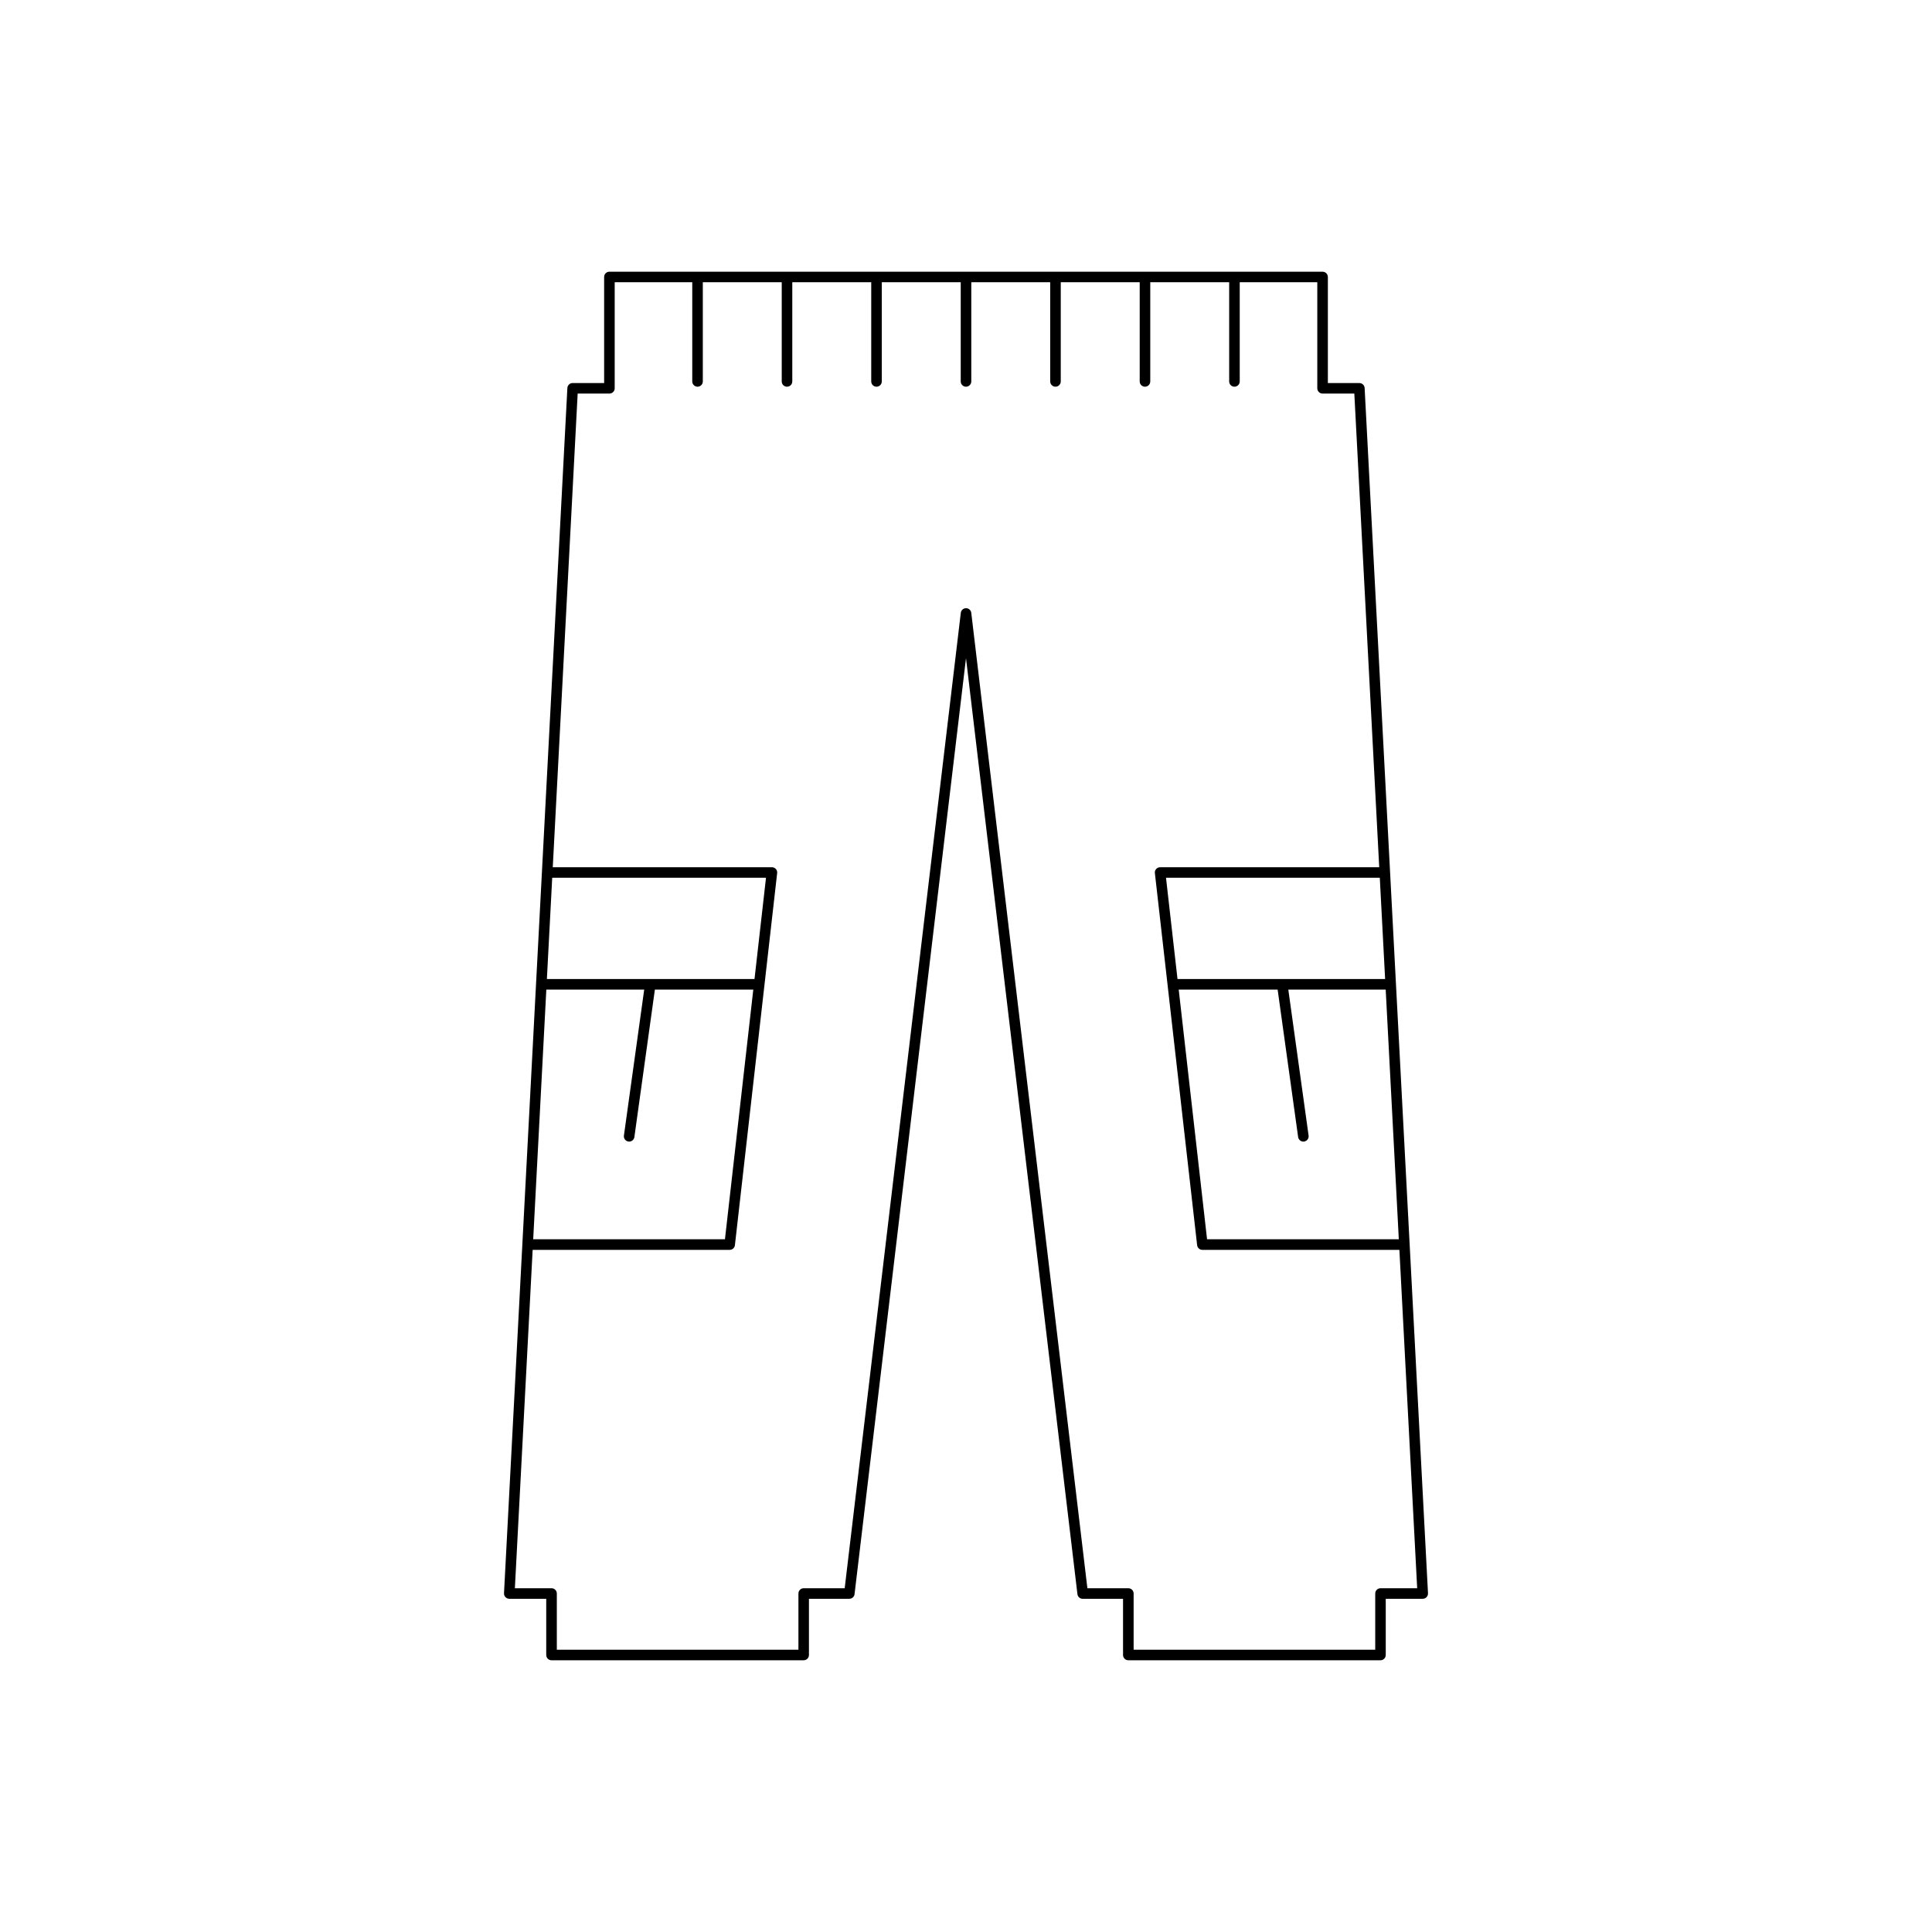 <?xml version="1.0" encoding="UTF-8"?>
<!-- Uploaded to: SVG Repo, www.svgrepo.com, Generator: SVG Repo Mixer Tools -->
<svg fill="#000000" width="800px" height="800px" version="1.1" viewBox="144 144 512 512" xmlns="http://www.w3.org/2000/svg">
 <path d="m278.96 567.7h9.797v14.891c0 0.773 0.629 1.398 1.398 1.398h66.824c0.77 0 1.398-0.625 1.398-1.398v-14.891h10.699c0.711 0 1.305-0.531 1.387-1.234l29.535-248.05 29.531 248.05c0.082 0.703 0.68 1.234 1.387 1.234h10.699v14.891c0 0.773 0.629 1.398 1.398 1.398h66.824c0.77 0 1.398-0.625 1.398-1.398v-14.891h9.797c0.383 0 0.75-0.16 1.016-0.438 0.262-0.277 0.398-0.652 0.383-1.035l-16.793-319.39c-0.043-0.742-0.656-1.324-1.398-1.324h-8.344v-28.105c0-0.773-0.629-1.398-1.398-1.398l-189-0.004c-0.77 0-1.398 0.625-1.398 1.398v28.105h-8.344c-0.742 0-1.355 0.582-1.398 1.324l-16.793 319.39c-0.016 0.383 0.121 0.762 0.383 1.035 0.266 0.281 0.633 0.441 1.016 0.441zm235.74-95.277h-50.816l-7.512-66.164h26.215l5.43 39.066c0.098 0.703 0.699 1.207 1.387 1.207 0.059 0 0.125-0.004 0.191-0.012 0.766-0.105 1.301-0.812 1.195-1.578l-5.375-38.684h25.809zm-3.629-68.965h-55.02l-3.047-26.84h56.656zm-220.73-26.84h56.656l-3.047 26.84h-55.02zm-1.559 29.641h25.938l-5.375 38.684c-0.105 0.766 0.434 1.469 1.195 1.578 0.066 0.008 0.133 0.012 0.191 0.012 0.688 0 1.289-0.504 1.387-1.207l5.43-39.066h26.082l-7.512 66.164h-50.816zm-3.625 68.965h52.215c0.711 0 1.312-0.531 1.387-1.242l11.195-98.602c0.051-0.395-0.078-0.793-0.344-1.09-0.27-0.297-0.645-0.469-1.043-0.469h-58.078l6.598-125.52h8.414c0.77 0 1.398-0.625 1.398-1.398v-28.105h20.555v26.285c0 0.773 0.629 1.398 1.398 1.398 0.77 0 1.398-0.625 1.398-1.398v-26.285h20.914v26.285c0 0.773 0.629 1.398 1.398 1.398 0.77 0 1.398-0.625 1.398-1.398v-26.285h20.922v26.285c0 0.773 0.629 1.398 1.398 1.398 0.77 0 1.398-0.625 1.398-1.398v-26.285h20.922v26.285c0 0.773 0.629 1.398 1.398 1.398 0.77 0 1.398-0.625 1.398-1.398v-26.285h20.914v26.285c0 0.773 0.629 1.398 1.398 1.398s1.398-0.625 1.398-1.398v-26.285h20.922v26.285c0 0.773 0.629 1.398 1.398 1.398s1.398-0.625 1.398-1.398v-26.285h20.914v26.285c0 0.773 0.629 1.398 1.398 1.398s1.398-0.625 1.398-1.398v-26.285h20.555v28.105c0 0.773 0.629 1.398 1.398 1.398h8.414l6.598 125.52h-58.066c-0.398 0-0.777 0.168-1.043 0.469-0.27 0.297-0.395 0.695-0.344 1.09l11.195 98.602c0.078 0.707 0.68 1.242 1.387 1.242h52.215l4.715 89.68-9.719-0.004c-0.77 0-1.398 0.625-1.398 1.398v14.891h-64.027v-14.891c0-0.773-0.629-1.398-1.398-1.398h-10.855l-30.773-258.49c-0.082-0.699-0.676-1.23-1.387-1.23s-1.305 0.531-1.387 1.234l-30.773 258.49-10.859-0.004c-0.77 0-1.398 0.625-1.398 1.398v14.891h-64.027v-14.891c0-0.773-0.629-1.398-1.398-1.398h-9.719z"/>
</svg>
